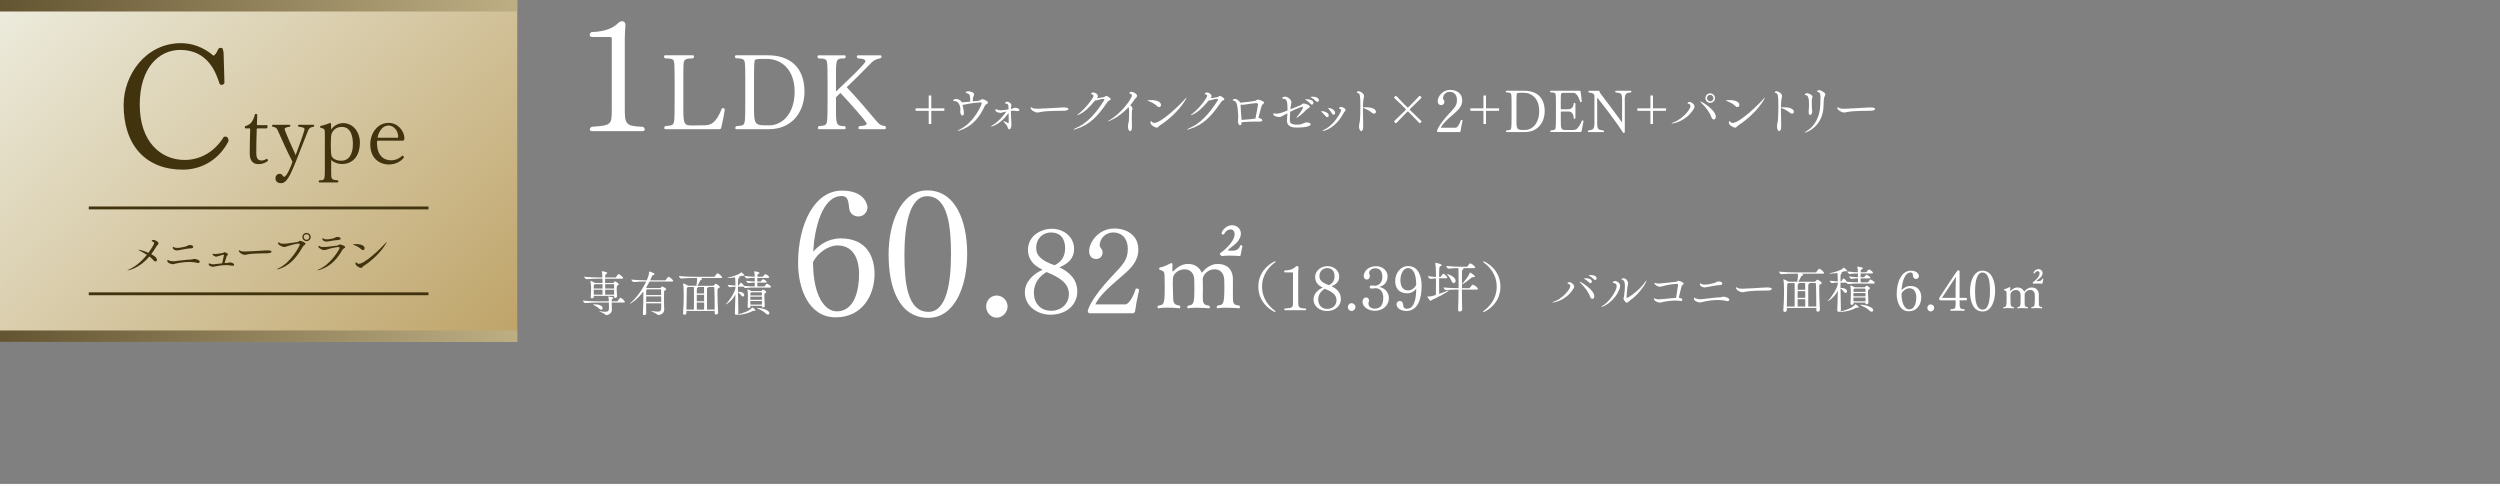 <?xml version="1.0" encoding="UTF-8"?>
<svg id="_レイヤー_2" data-name="レイヤー 2" xmlns="http://www.w3.org/2000/svg" xmlns:xlink="http://www.w3.org/1999/xlink" viewBox="0 0 870 169.1">
  <rect x="0" y="0" width="870" height="169.1" fill="#808080" stroke="none"/>
  <defs>
    <style>
      .cls-1 {
        fill: url(#_新規グラデーションスウォッチ_32);
      }

      .cls-2 {
        stroke: #fff;
        stroke-width: .7px;
      }

      .cls-2, .cls-3 {
        fill: none;
        stroke-miterlimit: 10;
      }

      .cls-4 {
        fill: #fff;
      }

      .cls-5 {
        fill: url(#_名称未設定グラデーション_2);
      }

      .cls-6 {
        fill: #42330f;
      }

      .cls-3 {
        stroke: #42330f;
      }

      .cls-7 {
        fill: url(#_名称未設定グラデーション_2-2);
      }
    </style>
    <linearGradient id="_新規グラデーションスウォッチ_32" data-name="新規グラデーションスウォッチ 32" x1="19.39" y1="-17.73" x2="159.82" y2="135.87" gradientUnits="userSpaceOnUse">
      <stop offset="0" stop-color="#edecde"/>
      <stop offset=".99" stop-color="#bfa469"/>
    </linearGradient>
    <linearGradient id="_名称未設定グラデーション_2" data-name="名称未設定グラデーション 2" x1="0" y1="117" x2="177.39" y2="117" gradientUnits="userSpaceOnUse">
      <stop offset="0" stop-color="#645532"/>
      <stop offset="1" stop-color="#bdad83"/>
    </linearGradient>
    <linearGradient id="_名称未設定グラデーション_2-2" data-name="名称未設定グラデーション 2" y1="2" y2="2" xlink:href="#_名称未設定グラデーション_2"/>
  </defs>
  <g id="_レイヤー_1-2" data-name="レイヤー 1">
    <line class="cls-2" y1="168.75" x2="870" y2="168.75"/>
    <g>
      <g>
        <path class="cls-4" d="M224.37,45.04c0,.32-.21.59-.75.59h-17.56c-.54,0-.81-.27-.81-.59,0-.27.21-.59.65-.92,6.79-.43,7-.75,7-5.82V13.58c0-.54-.16-.7-.48-.7h-6.46c-.49-.05-.75-.38-.75-.75s.27-.81.7-.97c5.5-.16,7.87-1.89,9.1-3.02.48-.48.86-.75,1.56-.75.75,0,1.08.65,1.08,1.35v.16c-.05.97-.22,2.32-.22,4.15v24.19c0,5.93.05,6.68,6.36,6.9.38.27.59.65.59.92Z"/>
        <path class="cls-4" d="M250.97,44.51c-.07.37-.33.44-.92.44h-18.42c-.33,0-.48-.19-.48-.41s.11-.48.37-.67c2.37-.18,2.77-.33,3.03-1.44.19-.85.22-3.7.22-7.29v-7.29c0-3.55-.04-5.51-.22-6.4-.15-.74-.63-1.15-3.14-1.15-.22-.18-.33-.41-.33-.63,0-.26.15-.44.44-.44h9.58c.3,0,.44.18.44.41s-.15.48-.37.67c-2.44,0-3,.37-3.22,1.41-.15.63-.15,3.81-.15,6.14v10.51c0,5.03.52,5.29,3.11,5.29h.3l4.18-.07c1.92-.07,3.81-.67,5.84-5.88.11-.04.22-.07.37-.07.33,0,.63.18.63.44-.37,2.48-.96,5.22-1.26,6.44Z"/>
        <path class="cls-4" d="M267.54,44.95h-11.21c-.33,0-.48-.19-.48-.41s.11-.44.37-.63c2.33-.19,2.66-.33,2.92-1.48.19-.85.22-3.74.22-7.36v-7.07c0-3.62-.04-5.62-.22-6.51-.15-.74-.63-1.22-3.07-1.22-.22-.15-.33-.37-.33-.59s.15-.44.44-.44h11.02c7.73,0,12.76,4.18,12.76,12.73,0,6.07-3.59,12.99-12.43,12.99ZM266.8,20.5h-1.55c-1.81,0-2.59.11-2.66.7-.15,1.07-.19,2.07-.19,5.22v11.91c0,4.62.48,5.29,3.88,5.29h1.41c4.62,0,8.84-4.14,8.84-11.73s-4.48-11.39-9.73-11.39Z"/>
        <path class="cls-4" d="M308.3,44.51c0,.26-.15.44-.44.44h-8.66c-.33,0-.48-.19-.48-.44,0-.22.11-.44.37-.63,2.15-.11,2.52-.44,2.52-.85,0-.74-7.55-9.06-9.17-10.69-.59.55-1.15,1.15-1.52,1.52v3.81c0,5.59.04,6.22,3.07,6.22.22.18.33.44.33.63,0,.26-.15.44-.44.44h-8.8c-.3,0-.48-.19-.48-.44,0-.22.11-.44.37-.63,2.26-.18,2.55-.37,2.81-1.48.19-.85.22-3.85.22-7.4v-7.07c0-3.55-.04-5.55-.22-6.44-.15-.74-.59-1.18-2.96-1.18-.22-.15-.33-.41-.33-.59,0-.26.15-.48.44-.48h8.95c.3,0,.44.18.44.44,0,.19-.11.44-.37.63-2.96,0-3.03.19-3.03,6.03v5.51c10.21-9.62,10.21-10.21,10.21-10.54,0-.48-.19-.85-2.63-1.04-.22-.15-.33-.41-.33-.59,0-.22.15-.44.44-.44h7.73c.3,0,.44.18.44.44,0,.19-.11.41-.33.59-1.55.22-2.48.78-3.4,1.74-1.18,1.22-5.92,6.03-8.4,8.32,3.22,3.37,8.36,9.36,9.99,11.36,1.22,1.52,1.96,2.07,3.37,2.15.22.22.3.44.3.67Z"/>
      </g>
      <g>
        <path class="cls-4" d="M324.08,38.57v4.58h-.89v-4.58h-4.57v-.87h4.57v-4.47h.89v4.47h4.55v.87h-4.55Z"/>
        <path class="cls-4" d="M337.6,34.06c-.02-1.13-.52-1.55-1.09-1.61-.3-.04-.46-.09-.46-.22,0,0,.13-.48.89-.48.04,0,2.05.18,2.05,1.09,0,.39-.35.85-.39,1.33-.02.41-.06.76-.07,1.11.94-.09,1.83-.19,2.11-.22.54-.07.7-.54,1.15-.54.55,0,2.01.61,2.01,1.16,0,.17-.13.35-.33.48-.31.2-.57.26-.81.79-1.96,4.29-4.66,7.17-8.69,8.45-.31.09-.5.13-.61.13-.06,0-.09,0-.09-.04,0-.06.2-.2.57-.37,5.34-2.53,7.8-8.83,7.8-9.15,0-.24-.2-.33-.44-.33-.92,0-4.29.42-5.51.76-.22.06-.39.09-.55.09-.07,0-.13-.02-.2-.02l.06.33c.04.18.17.67.22.91.11.57.22,1.17.22,1.61,0,.07,0,.89-.54.89-.48,0-.74-.78-.74-1.44,0-.33.07-.46.07-.85,0-.5-.39-2.74-2.01-2.74h-.17c-.2,0-.37-.06-.37-.17,0-.04.2-.57,1.04-.57.2,0,1.57.18,1.98,1.16h.17c.46,0,1.94-.15,2.75-.24v-1.31Z"/>
        <path class="cls-4" d="M350.96,42.87s.06-.04.06-.07c.02-.33.02-.67.02-1,0-.81-.04-1.65-.06-2.48-2.68,3.9-5.9,4.75-5.99,4.75-.07,0-.09-.02-.09-.06,0-.09.15-.24.46-.42,1.9-1.11,3.62-2.96,4.86-4.8-.31.06-.63.13-.92.2-.57.15-.79.3-1.18.3-.02,0-1.72-.15-1.72-.98,0-.07.02-.33.17-.33.09,0,.22.07.35.13.46.2.89.28,1.35.28.41,0,.67-.04,2.7-.33,0-.22-.02-.46-.02-.68,0-.91-.2-1.31-.81-1.33-.17,0-.39,0-.39-.13,0-.15.22-.54.68-.54s1.53.52,1.53,1.22c0,.24-.11.52-.13.87-.02.13-.02.28-.02.44.11-.02.2-.04.29-.06.55-.09.57-.35,1.15-.35.54,0,1.53.31,1.53.74,0,.22-.29.43-.67.43-.07,0-.13,0-.2-.02-.44-.09-.89-.13-1.35-.13-.24,0-.5.02-.76.04,0,.11,0,1.92.15,4.29.02.2.04.37.04.55,0,.11-.09,1.61-.78,1.61-.28,0-.46-.29-.54-.67-.09-.52-.7-1.22-1.31-1.87-.15-.17-.2-.26-.2-.31,0-.04.02-.04.07-.04.13,0,1.44.61,1.7.76h.02Z"/>
        <path class="cls-4" d="M370.44,38.53c-1.53.06-6.15-.02-8.37.46-.41.09-.72.17-1.05.17-.94,0-2.37-.92-2.37-1.63,0-.15.04-.2.13-.2.11,0,.31.13.52.26.37.22,1.2.26,1.77.26.3,0,5.95-.26,8.37-.44.18-.02.41-.02.65-.02.43,0,1.72.02,1.72.54,0,.33-.7.59-1.37.61Z"/>
        <path class="cls-4" d="M375.3,39.97c-.2.09-.35.13-.43.13-.04,0-.05,0-.05-.02,0-.06.09-.17.33-.33,2.7-1.98,5.4-5.8,5.4-6.38,0-.28-.24-.46-.61-.55-.17-.04-.24-.11-.24-.2,0-.2.43-.46.74-.46.63,0,1.63.59,1.63,1.28,0,.26-.13.5-.31.74.59-.07,1.72-.26,2.29-.35.24-.04.33-.15.54-.28.17-.11.28-.17.39-.17.39,0,1.55.76,1.55,1.15,0,.18-.17.33-.5.44-.39.13-.65.54-1,1.05-3.03,4.45-5.95,7.52-10.74,8.94-.28.09-.48.13-.59.13-.07,0-.11-.02-.11-.06,0-.06.2-.2.57-.35,4.1-1.68,7.15-5.16,10-9.65.07-.13.17-.28.17-.39,0-.13-.09-.22-.42-.22-.54,0-1.46.24-2.07.44-.19.06-.33.09-.46.09-.07,0-.17-.02-.24-.04-2.11,2.5-3.73,4.14-5.82,5.04Z"/>
        <path class="cls-4" d="M385.52,42.26s-.04-.02-.04-.02c0-.06.18-.2.44-.33,4.05-2.18,7.98-7.52,7.98-8.69,0-.31-.18-.52-.67-.65-.18-.06-.24-.13-.24-.2,0-.19.39-.43.7-.43.78,0,2.03.79,2.03,1.42,0,.44-.59.78-.92,1.29-.42.67-.94,1.35-1.51,2.03.46.2.81.68.81,1.09,0,.09-.02.18-.06.28-.13.26-.17,1.64-.17,2.99,0,1.27.04,2.49.04,2.75.02.39.04,1.85-.63,1.85-.37,0-.76-.63-.76-1.65,0-.26.04-.55.09-.87.11-.61.2-.5.24-1.16.07-1.2.07-2.44.07-3.47,0-.41-.04-.91-.18-1.2-3.4,3.68-6.88,4.95-7.24,4.95Z"/>
        <path class="cls-4" d="M402.67,36.92c-.96-.91-1.94-1.35-3.11-1.79-.17-.06-.24-.11-.24-.15,0-.06.5-.15,1.24-.15,2.46,0,3.47.85,3.47,1.65,0,.2-.07.78-.67.78-.2,0-.44-.09-.7-.33ZM412.93,33.95c0,.37-2.85,5.54-9.26,9.67-.5.31-.59.81-1.11.81-.55,0-2.2-.85-2.2-1.74,0-.06.04-.57.2-.57.07,0,.15.09.28.24.22.26.52.41.91.41,2.27,0,8.74-6.1,10.79-8.48.22-.26.33-.35.37-.35l.02.02Z"/>
        <path class="cls-4" d="M414.85,39.97c-.2.09-.35.13-.43.13-.04,0-.05,0-.05-.02,0-.06.09-.17.33-.33,2.7-1.98,5.4-5.8,5.4-6.38,0-.28-.24-.46-.61-.55-.17-.04-.24-.11-.24-.2,0-.2.43-.46.74-.46.63,0,1.63.59,1.63,1.28,0,.26-.13.5-.31.74.59-.07,1.72-.26,2.29-.35.24-.04.33-.15.54-.28.17-.11.28-.17.39-.17.39,0,1.55.76,1.55,1.15,0,.18-.17.33-.5.44-.39.13-.65.54-1,1.05-3.03,4.45-5.95,7.52-10.74,8.94-.28.09-.48.13-.59.13-.07,0-.11-.02-.11-.06,0-.06.2-.2.57-.35,4.1-1.68,7.15-5.16,10-9.65.07-.13.17-.28.17-.39,0-.13-.09-.22-.42-.22-.54,0-1.46.24-2.07.44-.19.06-.33.09-.46.09-.07,0-.17-.02-.24-.04-2.11,2.5-3.73,4.14-5.82,5.04Z"/>
        <path class="cls-4" d="M438.07,41.06c.61.05,1.24.5,1.24.81,0,.24-.31.46-1.2.46h-.15c-.28,0-.61-.02-1-.02-1.35,0-3.25.06-4.86.22v.07c-.04.72-.28,1-.54,1-.43,0-.76-.65-.76-1.4,0-.54.11-1.09.11-1.63v-.17c-.18-3.88-.59-5.17-1.46-5.32-.37-.07-.48-.17-.48-.26,0-.2.52-.42.89-.42.48,0,1.48.7,1.74,1.35,1.24-.07,4.93-.59,5.16-.65.48-.09.55-.44.96-.44.44,0,2.16.55,2.16,1.05,0,.17-.13.37-.5.65-.35.26-.59,1.2-1.46,4.69h.15ZM431.73,36.48v.13c0,.81.22,3.77.26,4.12.04.37.07.7.09,1,3.29-.22,4.1-.35,4.82-.48.35-1.53.89-4.84.89-4.88,0-.28-.17-.48-.65-.48-.76,0-3.75.48-4.18.54-.13.02-.31.04-.52.04-.22,0-.48-.02-.72-.07v.09Z"/>
        <path class="cls-4" d="M446.7,40.14c-.7.41-1.07.59-1.55.59-.54,0-2.07-.31-2.07-1.07,0-.17.11-.22.26-.22.11,0,.24.04.37.07.11.04.28.06.48.06.98,0,2.35-.5,3.86-1.13v-.78c0-2.25-.31-3.2-1.18-3.25-.5-.02-.68-.15-.68-.28s.39-.5,1-.5c.76,0,2.2.85,2.2,1.96,0,.48-.18,1.04-.26,1.68-.02.24-.06.48-.07.74,1.16-.48,2.33-.94,3.21-1.26.91-.31.83-.74,1.4-.74s2.16.57,2.16,1.09c0,.39-.79.67-1.15,1.04-1.29,1.37-3.12,2.85-3.47,2.85-.04,0-.06-.02-.06-.06,0-.06.06-.15.17-.26.68-.76,2.12-2.75,2.12-3.27,0-.17-.11-.22-.28-.22-.28,0-1.79.52-4.18,1.74-.07,1.09-.13,2.14-.13,2.75,0,.79.11,1.72,2.46,1.72.37,0,.72-.04,1.09-.07.87-.09,1.31-.61,2.05-.7.09-.02.18-.02.28-.02.07,0,1.35,0,1.35.65,0,1.15-4.49,1.15-4.73,1.15-1.24,0-3.49-.11-3.49-2.42,0-.11,0-.22.02-.33.07-.89.13-1.59.15-2.22l-1.33.72ZM456.03,36.11c-.48-.57-1.09-1.02-1.59-1.29-.15-.07-.28-.13-.28-.18,0-.02.26-.11.72-.11,1,0,2.18.42,2.18,1.26,0,.35-.24.61-.54.61-.15,0-.33-.09-.5-.28ZM457.97,35.22c-.52-.55-1.13-1-1.63-1.26-.15-.07-.29-.13-.29-.17,0-.15.78-.15.81-.15,1.02,0,2.12.42,2.12,1.22,0,.33-.24.59-.54.59-.15,0-.31-.07-.48-.24Z"/>
        <path class="cls-4" d="M461.28,40.38c-.35-.44-.94-1.05-1.35-1.39-.09-.07-.15-.15-.15-.2,0-.07.09-.13.26-.13.81.02,2.35.54,2.35,1.51,0,.35-.2.61-.48.61-.18,0-.41-.13-.63-.41ZM460.37,45.55c-.09,0-.13-.02-.13-.06,0-.07.15-.18.44-.31,3.71-1.63,6.06-6.3,6.06-6.89,0-.22-.15-.31-.44-.39-.22-.04-.3-.13-.3-.22,0-.13.2-.46.68-.46.63,0,1.57.57,1.57,1.02,0,.37-.44.67-.61,1-2.99,5.62-6.95,6.32-7.28,6.32ZM463.49,39.42c-.28-.5-.78-1.18-1.15-1.57-.07-.09-.11-.17-.11-.2,0-.07.06-.11.17-.11.67,0,2.22.76,2.22,1.74,0,.37-.22.63-.5.63-.2,0-.43-.13-.63-.48Z"/>
        <path class="cls-4" d="M474.32,38.9c0,2.29.05,4.62.07,4.9.04,1.22-.28,1.83-.65,1.83-.39,0-.81-.63-.81-1.65,0-.26.04-.55.09-.85.11-.59.15-.5.22-1.15.11-.89.17-3.2.17-5.16,0-3.7-.22-4.4-.87-4.44-.26-.02-.37-.09-.37-.22,0-.07.15-.42.57-.42.59,0,1.96.76,1.96,1.66,0,.39-.18.81-.26,1.52-.07.59-.11,1.48-.13,2.46.07,0,.17-.02.26-.02.28,0,.57-.02.87-.02,2.74,0,3.38.98,3.38,1.55,0,.37-.26.67-.65.67-.2,0-.46-.09-.72-.3-.96-.78-2.11-1.44-3.14-1.7v1.33Z"/>
        <path class="cls-4" d="M494.1,42.89c-.09,0-.17-.06-.18-.07-3.77-4.03-3.92-4.03-3.99-4.03-.06,0-.13.04-.2.11-1.39,1.39-2.74,2.77-3.81,3.92-.02.02-.09.07-.17.07-.2,0-.61-.55-.61-.61,0-.07.05-.15.07-.17,3.99-3.75,4.03-3.9,4.03-4.01,0-.07-.02-.13-.09-.2-1.39-1.39-2.77-2.72-3.96-3.81-.02-.02-.04-.07-.04-.13,0-.17.5-.63.59-.63.07,0,.13.04.15.05.67.7,3.84,4.07,4.03,4.07.2,0,3.84-3.88,4.01-4.07.02-.02.07-.05.15-.05.17,0,.59.46.59.63,0,.06-.02.11-.04.13-1.16,1.09-2.55,2.44-3.95,3.84-.06.05-.09.13-.09.18,0,.11.06.2,4.03,3.99.02.02.09.11.09.18,0,.09-.48.59-.61.59Z"/>
        <path class="cls-4" d="M508.28,45.69c-.02.06-.21.25-.27.27h-7.5c-.21,0-.42-.1-.42-.39,0-.04.02-.08.02-.12.44-1.45,2.12-3.71,4.03-5.75,2.16-2.28,2.88-3.04,2.88-4.92,0-1.59-.86-2.83-2.53-2.83h-.04c-1.15,0-2.29.93-2.29,2.28,0,.08.04.23.12.33.17.23.37.46.37.83,0,.66-.41,1.18-1.14,1.18-.91,0-1.2-.81-1.2-1.34,0-1.59,1.66-3.95,4.36-3.95,2.08,0,4.18,1.1,4.18,3.66,0,1.99-1.27,3.23-2.63,4.41-2.8,2.42-4.12,3.66-4.83,5.11h5.22c.33,0,1.14-.66,1.8-2.75h.12c.23,0,.44.08.44.27v.02c-.33,1.41-.56,2.65-.71,3.73Z"/>
        <path class="cls-4" d="M517.13,38.57v4.58h-.89v-4.58h-4.57v-.87h4.57v-4.47h.89v4.47h4.55v.87h-4.55Z"/>
        <path class="cls-4" d="M537.56,38.7c0,3.4-2,7.26-6.95,7.26h-6.28c-.19,0-.27-.1-.27-.22s.06-.25.21-.35c1.3-.1,1.49-.19,1.64-.83.1-.48.12-2.09.12-4.12v-3.96c0-2.03-.02-3.15-.12-3.64-.08-.41-.35-.68-1.72-.68-.12-.08-.19-.2-.19-.33s.08-.25.25-.25h6.17c4.33,0,7.14,2.34,7.14,7.12h0ZM535.64,38.66c0-4.35-2.51-6.38-5.45-6.38h-.87c-1.01,0-1.45.06-1.49.39-.08.6-.1,1.16-.1,2.92v6.67c0,2.59.27,2.96,2.17,2.96h.79c2.59,0,4.95-2.32,4.95-6.56h0Z"/>
        <path class="cls-4" d="M551.07,42.14c-.23,1.3-.54,2.9-.7,3.58-.04.16-.19.22-.52.22h-10.12c-.19,0-.27-.1-.27-.22,0-.1.06-.25.21-.35,1.32-.1,1.53-.21,1.68-.83.1-.48.12-2.11.12-4.14v-3.9c0-2.03-.02-3.19-.12-3.68-.08-.41-.35-.66-1.76-.66-.12-.1-.19-.22-.19-.34s.08-.25.25-.25h9.91c.27,0,.43.04.48.25.1.6.35,2.21.41,3.51-.04.14-.17.23-.29.23-.08,0-.17-.02-.23-.08-.89-2.77-1.82-3.17-2.33-3.17h-3.48c-.37,0-.83.1-.87.41-.08.56-.1,1.16-.1,2.61v2.46c0,.17.06.23.25.23h2.26c.89,0,1.84-.33,1.99-2.07.08-.1.18-.15.27-.15.14,0,.24.08.33.25v5.1c-.1.14-.22.21-.35.21s-.22-.08-.25-.25c-.1-1.78-.91-2.29-1.8-2.29h-2.44c-.21,0-.25.06-.25.27v3.1c0,2.73.1,3.06,1.92,3.06h2.25c.68,0,1.17-.17,1.52-.52.56-.56,1.2-1.55,1.68-2.79.06-.02.12-.04.19-.04.19,0,.35.1.35.25h0Z"/>
        <path class="cls-4" d="M565.43,34.87v10.66c0,.58-.06.75-.33.75s-.35-.17-.59-.58c-1.65-2.77-8.56-11.71-8.67-11.71-.02,0-.02.02-.02.06v8.42c0,2.63.29,2.71,2.19,2.92.12.1.19.25.19.35,0,.12-.08.23-.25.23h-5.14c-.17,0-.25-.1-.25-.23,0-.1.06-.25.19-.35,1.72-.19,2.11-.46,2.11-2.71v-9.31c0-.52-.27-.99-1.93-1.2-.1-.06-.19-.21-.19-.33s.08-.25.33-.25l3.32.02c.27,0,.27.21.35.62,2.25,2.96,5.58,7.39,7.59,10.18.04.06.08.1.1.1.04,0,.06-.08.06-.21v-7.22c0-2.61-.19-2.67-2.21-2.92-.12-.08-.19-.21-.19-.33s.1-.25.27-.25h5.1c.17,0,.27.1.27.25,0,.1-.06.23-.19.33-1.63.19-2.13.29-2.13,2.71Z"/>
        <path class="cls-4" d="M575.24,38.57v4.58h-.89v-4.58h-4.57v-.87h4.57v-4.47h.89v4.47h4.55v.87h-4.55Z"/>
        <path class="cls-4" d="M581.86,42.95c-.11,0-.17-.02-.17-.04,0-.06.13-.13.37-.2,3.1-.98,6.21-4.47,6.21-5.78,0-.67-.43-.78-.79-.83-.15-.02-.2-.09-.2-.18,0-.24.35-.44.7-.44.72,0,1.72.87,1.72,1.59,0,.52-.37.96-.55,1.24-2.53,3.88-6.71,4.66-7.28,4.66ZM595.53,40.69c-.55-1.64-2.11-3.6-3.44-4.86-.28-.26-.41-.42-.41-.5,0-.02,0-.04.04-.04.54,0,5.38,3.01,5.38,5.32,0,.61-.33.98-.7.98-.31,0-.65-.26-.87-.91ZM595.14,35.79c-.92,0-1.66-.72-1.66-1.64s.74-1.66,1.66-1.66,1.68.74,1.68,1.66-.76,1.64-1.68,1.64ZM596.27,34.13c0-.63-.48-1.11-1.11-1.11s-1.13.48-1.13,1.11.5,1.13,1.13,1.13,1.11-.5,1.11-1.13Z"/>
        <path class="cls-4" d="M603.94,36.92c-.96-.91-1.94-1.35-3.11-1.79-.17-.06-.24-.11-.24-.15,0-.06.5-.15,1.24-.15,2.46,0,3.47.85,3.47,1.65,0,.2-.07.78-.67.78-.2,0-.44-.09-.7-.33ZM614.2,33.95c0,.37-2.85,5.54-9.26,9.67-.5.31-.59.81-1.11.81-.55,0-2.2-.85-2.2-1.74,0-.06.04-.57.2-.57.07,0,.15.09.28.24.22.26.52.41.91.41,2.27,0,8.74-6.1,10.79-8.48.22-.26.33-.35.37-.35l.02.02Z"/>
        <path class="cls-4" d="M619.78,38.9c0,2.29.05,4.62.07,4.9.04,1.22-.28,1.83-.65,1.83-.39,0-.81-.63-.81-1.65,0-.26.04-.55.09-.85.11-.59.15-.5.22-1.15.11-.89.17-3.2.17-5.16,0-3.7-.22-4.4-.87-4.44-.26-.02-.37-.09-.37-.22,0-.07.15-.42.57-.42.59,0,1.96.76,1.96,1.66,0,.39-.18.81-.26,1.52-.07.59-.11,1.48-.13,2.46.07,0,.17-.02.26-.02.28,0,.57-.02.87-.02,2.74,0,3.38.98,3.38,1.55,0,.37-.26.67-.65.67-.2,0-.46-.09-.72-.3-.96-.78-2.11-1.44-3.14-1.7v1.33Z"/>
        <path class="cls-4" d="M628.1,46.14s-.05,0-.05-.02c0-.06.2-.22.74-.55,2.7-1.64,4.51-4.9,4.66-8.94.04-.79.02-1.37.07-2.25.02-.22.02-.42.02-.61,0-1.26-.37-1.66-.85-1.72-.11-.02-.33-.11-.33-.26,0-.09.2-.42.67-.42.57,0,2.2.83,2.2,1.44,0,.18-.09.35-.18.54-.33.7-.41,1.31-.46,3.47-.13,7.24-5.99,9.33-6.47,9.33ZM629.41,38.97c0-.09,0-.2.02-.31.07-.81.11-1.37.11-1.96,0-2.16-.17-3.53-1.13-3.59-.13-.02-.35-.09-.35-.24,0-.2.41-.44.83-.44.35,0,1.87.55,1.87,1.26,0,.13-.05.24-.11.37-.13.28-.15.74-.15.98,0,2.11.04,2.55.11,3.25.02.18.04.31.04.42,0,.39-.2,1.31-.7,1.31-.28,0-.54-.33-.54-1.05Z"/>
        <path class="cls-4" d="M651.18,38.53c-1.53.06-6.15-.02-8.37.46-.41.09-.72.17-1.05.17-.94,0-2.37-.92-2.37-1.63,0-.15.04-.2.13-.2.11,0,.31.13.52.26.37.22,1.2.26,1.77.26.3,0,5.95-.26,8.37-.44.18-.02.41-.02.65-.02.43,0,1.72.02,1.72.54,0,.33-.7.59-1.37.61Z"/>
      </g>
      <g>
        <path class="cls-4" d="M540.37,105.28c-.1,0-.16-.02-.16-.04,0-.05.12-.12.35-.19,2.94-.93,5.88-4.24,5.88-5.48,0-.63-.4-.74-.75-.79-.14-.02-.19-.09-.19-.17,0-.23.33-.42.67-.42.68,0,1.63.82,1.63,1.5,0,.49-.35.91-.52,1.17-2.4,3.67-6.35,4.41-6.9,4.41ZM553.32,103.15c-.53-1.56-2-3.41-3.25-4.6-.26-.24-.38-.4-.38-.47,0-.02,0-.04.03-.04.51,0,5.09,2.85,5.09,5.04,0,.58-.31.93-.67.93-.3,0-.61-.25-.82-.86ZM553.01,98.32c-.49-.53-1.08-.95-1.56-1.19-.14-.07-.26-.11-.26-.16s.33-.14.77-.14c.98,0,2,.39,2,1.16,0,.32-.21.56-.49.56-.14,0-.3-.07-.46-.23ZM554.67,97.2c-.49-.53-1.07-.95-1.54-1.19-.14-.07-.28-.12-.28-.16,0-.14.74-.14.77-.14.96,0,2.01.4,2.01,1.16,0,.32-.23.56-.51.56-.14,0-.3-.07-.46-.23Z"/>
        <path class="cls-4" d="M557.26,106.74c0-.05.11-.16.32-.26,2.28-1.21,5.02-5.2,5.02-6.91,0-.96-.79-1.03-1.07-1.07-.17-.02-.26-.09-.26-.19,0-.09.17-.51.74-.51.72,0,1.82.74,1.82,1.68,0,.32-.09.6-.16.82-1.45,4.31-5.53,6.48-6.33,6.48-.05,0-.07-.02-.07-.04ZM566.15,105.32c-.56,0-1.19-1.14-1.19-1.38,0-.19.14-.4.21-.89.21-1.47.3-2.59.3-3.43,0-1.42-.28-2.03-.79-2.19-.32-.11-.42-.21-.42-.3,0-.12.37-.3.77-.3.79,0,1.56,1.02,1.56,1.73,0,.14-.02.3-.07.46-.25.77-.47,4.06-.47,4.41,0,.23.16.23.16.23.3,0,3.99-2.21,6.35-5.58.21-.3.33-.44.38-.44.04,0,.04.02.04.05,0,.49-2.26,4.5-5.83,6.93-.25.16-.61.7-1,.7Z"/>
        <path class="cls-4" d="M585.47,104.37c0,.21-.19.37-.51.37-.07,0-.14,0-.23-.02-.42-.09-1-.12-1.68-.12-1.35,0-3.04.17-4.41.51-.42.11-.75.19-1.08.19-.7,0-2.01-.65-2.01-1.31,0-.14.04-.19.11-.19.12,0,.3.11.49.21.25.12.72.16,1.15.16.4,0,.49,0,5.99-.53.42-2.59.67-4.23.67-4.41,0-.33-.14-.44-.35-.44-1.07,0-3.33.32-5.09.82-.4.1-.72.17-.98.17-.58,0-1.8-.63-1.8-1.28,0-.07.04-.09.09-.09.09,0,.23.05.4.14.18.07.54.11.91.11.4,0,.82-.04,1.03-.05,1.8-.16,3.18-.37,4.93-.52.58-.05.65-.37,1.01-.37.46,0,1.79.58,1.79,1,0,.19-.17.37-.44.51-.16.09-.25.28-.3.47-.28,1.1-.7,2.83-.96,3.9,1.05.11,1.28.61,1.28.77Z"/>
        <path class="cls-4" d="M601.19,104.81c-.07,0-.16-.02-.24-.04-1.02-.26-2.08-.37-3.15-.37-1.91,0-3.78.33-5.14.63-.54.12-.77.23-1.07.23-.21,0-2.1-.28-2.1-1.33,0-.23.07-.3.17-.3s.25.07.4.16c.51.26,1.23.35,1.66.35h.17c1.58-.12,4.5-.58,6.67-.68.65-.04.82-.23,1.24-.23.38,0,2.01.38,2.01,1.07,0,.28-.26.51-.63.51ZM598.61,99.21c-1.29.02-3.46.51-4.87.75-.17.04-.35.05-.52.05-.98,0-1.66-.53-1.66-1.08,0-.28.14-.32.16-.32.07,0,.17.05.26.12.3.23.77.31,1.29.31,1.07,0,2.38-.33,3.2-.52.67-.16.89-.58,1.59-.58.86,0,1.29.35,1.29.72,0,.28-.26.53-.75.54Z"/>
        <path class="cls-4" d="M615.29,101.1c-1.45.05-5.83-.02-7.93.44-.38.09-.68.16-1,.16-.89,0-2.24-.88-2.24-1.54,0-.14.04-.19.12-.19.1,0,.3.12.49.25.35.21,1.14.25,1.68.25.28,0,5.63-.25,7.93-.42.17-.02.38-.02.61-.02.4,0,1.63.02,1.63.51,0,.32-.67.56-1.29.58Z"/>
        <path class="cls-4" d="M632.06,107.16h-10.24v.72c0,.4-.4.67-.73.67-.26,0-.49-.16-.49-.53v-.07c.17-2.19.25-4.62.25-6.47,0-2.62-.12-3.66-.23-4.13-.02-.05-.02-.09-.02-.12s.02-.05.04-.05c.14,0,1.4.56,1.75.81.02.02.05.04.07.05h2.98c.1-.6.25-1.61.25-1.96,0-.3-.02-.59-.04-.84h-.59c-.98,0-3.59.03-5.15.19h-.02c-.31,0-.8-.68-.8-.91,1.8.21,5.02.28,6.04.28h6.67c.12,0,.25-.07.3-.16.16-.25.74-1.12,1.02-1.12.04,0,.07,0,.1.02.53.19,1.58,1.15,1.58,1.49,0,.1-.09.21-.38.21h-7.51c.32.09.65.25.65.38,0,.11-.12.21-.44.3-.21.05-.26.19-.33.33-.26.54-.67,1.33-.98,1.79h5.74c.09,0,.19-.07.26-.16.09-.11.46-.56.65-.56.26,0,1.49.8,1.49,1.15,0,.19-.23.33-.54.49-.32.16-.32.17-.32,1.54,0,1.77.12,4.85.23,7.23v.04c0,.44-.37.7-.72.7-.26,0-.51-.17-.51-.54v-.75ZM624.53,106.69c.02-.86.02-2.64.02-4.06v-1.5c0-1.79,0-2.22-.05-2.63h-2.12s-.09.07-.14.1c-.3.19-.3.28-.3.75-.02,1.35-.11,4.5-.12,7.33h2.71ZM625.58,101.31c0,.74-.02,1.54-.02,2.33h2.68c0-.88-.02-1.73-.02-2.33h-2.64ZM625.56,104.11c0,1,.02,1.91.02,2.57h2.64c0-.58.02-1.56.02-2.57h-2.68ZM626,98.49s.05.05.05.09c0,.07-.07.14-.19.19-.26.12-.26.14-.26.42-.02.42-.02,1-.02,1.65h2.64c0-1.91-.05-2.28-.05-2.35h-2.17ZM632.06,106.69c0-2.73-.02-6.05-.12-7.95,0-.12-.1-.25-.23-.25h-2.03s.05.05.05.09c0,.07-.07.14-.19.19-.26.12-.26.14-.26.42-.02.68-.02,1.79-.02,2.99,0,1.63,0,3.43.02,4.5h2.78Z"/>
        <path class="cls-4" d="M646.46,98.69c-.89,0-1.86.02-3.31.17h-.02c-.19,0-.44-.25-.63-.49h-2v1.82h.12c1.38,0,2.15.58,2.15,1.17,0,.31-.23.58-.51.58-.17,0-.38-.12-.58-.38-.31-.44-.73-.91-1.19-1.19.02,2.42.07,5.23.14,7.51,0,.23-.1.4-.26.52.05-.03.12-.07.26-.09.98-.14,3.94-1,4.95-2.34.05-.07.07-.11.12-.11.12,0,1.17.82,1.17,1.08,0,.12-.16.14-.32.14h-.12c-.12-.02-.19-.03-.25-.03-.07,0-.14.02-.3.1-2.62,1.38-5.2,1.38-5.3,1.38-.17,0-.28-.04-.28-.09t.02-.04c-.12.09-.28.12-.44.12-.26,0-.51-.16-.51-.54v-.05c.09-1.93.16-4.5.19-6.79-1.28,2.52-3.33,3.64-3.52,3.64-.02,0-.04-.02-.04-.04,0-.04.07-.12.25-.28,1.02-.89,3.15-4.13,3.31-5.71v-.4c-.59,0-1.16.04-2.12.16h-.02c-.21,0-.7-.65-.7-.84,1.16.18,2.13.23,2.83.25,0-.3-.02-.58-.02-.82-.02-.38,0-1.35-.1-2.13-.86.14-1.77.23-2.42.23-.25,0-.39-.04-.39-.07s.12-.09.35-.12c1.49-.25,3.97-1.03,4.55-1.79.04-.05.04-.11.09-.11.16,0,1.21.96,1.21,1.12,0,.09-.1.17-.28.17-.05,0-.12-.02-.21-.03-.05-.02-.12-.02-.17-.02-.09,0-.17.02-.26.05-.28.11-.73.23-1.24.33l.16.05c.14.05.23.12.23.21,0,.07-.07.14-.23.23-.28.16-.26.16-.3.72-.02.47-.05,1.16-.05,1.98h.16c.05,0,.16-.05.21-.14.47-.79.58-.86.68-.86.28,0,.88.61,1.16,1.1,1.52.17,2.97.21,3.83.21h.04c.02-.38.04-.88.04-1.37-.75,0-1.01.02-2.31.16h-.02c-.3,0-.81-.61-.81-.82,1.45.19,2.31.25,3.13.25,0-.61-.02-1.1-.02-1.17v-.12h-.16c-.88,0-1.33.04-2.73.19h-.02c-.3,0-.79-.68-.79-.89,1.61.21,2.71.28,3.6.28h.09c0-.61-.04-1.21-.19-1.84-.02-.05-.02-.09-.02-.1s0-.04.02-.04c0,0,1.92.19,1.92.61,0,.09-.1.19-.28.28-.38.21-.45.07-.47.88v.21h1.8c.11,0,.21-.07.26-.16.26-.4.68-.81.8-.81.25,0,1.4.7,1.4,1.16,0,.12-.09.23-.35.23h-3.94c0,.38-.02.86-.02,1.29h1.14c.1,0,.19-.09.24-.16.33-.42.53-.68.68-.68.04,0,.07.02.12.04.44.19,1.22.7,1.22,1.03,0,.1-.09.19-.33.19h-3.08c0,.56.02,1.05.04,1.37h2.36c.1,0,.23-.05.28-.14.54-.8.7-.84.77-.84.19,0,1.49.7,1.49,1.19,0,.1-.09.23-.35.23h-5.67ZM649.17,105.3h-4.15v.28c0,.32-.31.51-.59.51-.23,0-.44-.14-.44-.42v-.05c.07-1,.11-3.46.11-4.27,0-.21-.05-1.33-.19-1.91-.02-.05-.02-.07-.02-.1t.02-.02c.14,0,1.12.37,1.49.63l.03.02h3.38c.09,0,.17,0,.23-.09.09-.12.23-.33.33-.4.05-.02.09-.05.16-.05.16,0,1.22.51,1.22.89,0,.18-.19.3-.35.39-.3.17-.33.23-.33.7v.21c0,1.05.11,3.01.14,3.71v.03c0,.33-.33.54-.63.54-.21,0-.4-.12-.4-.4v-.19ZM645.34,100.42l-.07.05c-.19.12-.25.09-.26.63,0,.16-.02.3-.02.46h4.2c0-.4,0-.74-.02-.98,0-.05-.07-.16-.17-.16h-3.66ZM644.99,101.99v1.14h4.2c0-.39.02-.77.02-1.14h-4.22ZM644.99,103.55c0,.44.02.88.02,1.31h4.17c0-.39.02-.84.02-1.31h-4.2ZM650.48,108.01c-.86-.86-1.94-1.31-2.96-1.79-.11-.03-.14-.09-.14-.12s.05-.07.14-.07c.82,0,4.34.6,4.34,1.92,0,.3-.19.53-.51.53-.25,0-.54-.14-.88-.47Z"/>
        <path class="cls-4" d="M664.25,108.33c-3.1,0-4.2-3.37-4.2-6.04,0-4.33,1.8-8.09,4.9-8.09,2.65,0,2.85,1.73,2.85,1.86,0,.49-.39,1.02-1,1.02-.53,0-1-.29-1.06-1-.08-.92-.24-1.27-.82-1.27-2.2,0-3.04,3.65-3.18,6.2.63-.73,1.67-1.49,3.06-1.49,3.11,0,3.79,2.3,3.79,3.98,0,2.29-1.32,4.82-4.34,4.82ZM664.43,100.31c-1,0-2.26.88-2.71,1.88.02,3.76,1.32,5.47,2.65,5.47,1.98,0,2.49-2.35,2.49-4.16,0-1.27-.39-3.2-2.43-3.2Z"/>
        <path class="cls-4" d="M671.89,108.38c-.65,0-1.18-.57-1.18-1.25s.53-1.21,1.18-1.21,1.22.55,1.22,1.21-.57,1.25-1.22,1.25Z"/>
        <path class="cls-4" d="M683.93,104.51h-1.98v.51c0,2.14,0,2.57,1.61,2.57.12.1.18.23.18.33,0,.12-.06.21-.24.21h-4.54c-.18,0-.25-.1-.25-.21s.06-.23.18-.33c1.45-.08,1.67-.1,1.67-1.92v-1.16h-5.12c-.57,0-.61-.39-.61-.49,0-.37.12-.47.31-.78,1.31-2.08,4.31-6.59,5.74-8.67.32-.45.45-.51.67-.51.38,0,.39.24.39.53v9.06h1.98c.47,0,.59.02.59.41,0,.43-.14.45-.59.45ZM675.79,103.66h4.76v-3.2c0-1,.08-3.79.1-4.14-1.24,1.86-3.33,4.98-4.86,7.33Z"/>
        <path class="cls-4" d="M689.99,108.4c-3.31,0-4.43-3.45-4.43-7.05s1.41-7.16,4.31-7.16c3.19,0,4.44,3.49,4.44,7.06s-1.35,7.15-4.32,7.15ZM689.85,94.84c-1.97,0-2.52,3.35-2.52,6.49s.31,6.41,2.68,6.41c2.05,0,2.5-3.39,2.5-6.43s-.31-6.47-2.66-6.47Z"/>
        <path class="cls-4" d="M709.52,104.53c0,.47,0,1.33.02,1.52.05.47.21.77,1.03.8.09.09.12.19.12.28s-.05.17-.14.17c0,0-1.08-.09-2.13-.09-.53,0-1.03.02-1.4.09h-.03c-.07,0-.12-.07-.12-.17,0-.09.04-.19.12-.26.98-.12,1.14-.16,1.14-3.17,0-.37,0-.75-.02-1.05-.03-1.07-.63-1.75-1.56-1.75-1.19,0-1.87.89-1.98,1.49.02.54.02,1.08.02,1.59v.61c0,.16-.02.47-.02.75,0,1,.05,1.45,1.05,1.52.09.07.12.18.12.25,0,.11-.05.19-.16.19,0,0-1.03-.09-2.03-.09-.51,0-1,.02-1.36.09h-.04c-.09,0-.14-.07-.14-.17,0-.09.04-.19.14-.26.88-.12,1.03-.23,1.03-2.78,0-.52,0-1.17-.02-1.52-.05-1.22-.84-1.66-1.58-1.66-1.21,0-1.87.89-1.92,1.36-.02.23-.04.6-.04.98,0,.58.02,1.21.04,1.43.02.26.02.44.02.58,0,1.19.12,1.49,1.08,1.61.07.07.11.18.11.25,0,.11-.05.19-.14.19,0,0-.93-.1-1.96-.1-.51,0-1.05.02-1.5.1h-.04c-.07,0-.12-.09-.12-.17s.04-.19.12-.26c.98-.12,1.07-.19,1.07-3.27,0-.38,0-.82-.02-1.17-.02-.96.05-1.21-.79-1.44-.07-.02-.11-.1-.11-.19s.04-.17.12-.19c.72-.12,1.35-.49,1.79-.7.04-.02.09-.04.12-.04.09,0,.16.09.16.25l-.02,1.02c0,.05.03.12.09.12.02,0,.04,0,.05-.02.25-.28,1.17-1.22,2.42-1.22.96,0,1.8.44,2.19,1.28.04.1.07.16.1.16.02,0,.05-.04.11-.1.44-.53,1.33-1.33,2.5-1.33,1.45,0,2.5.82,2.5,2.54v1.98ZM709.12,94.35c-.68.02-.91.61-1.07.77-.05.05-.11.07-.16.07-.1,0-.23-.09-.23-.21,0-.28.63-1.33,1.73-1.33.73.02,1.43.54,1.43,1.37,0,.37-.12.77-.46,1.22-.46.63-1.17,1-1.63,1.43-.04.04-.05.05-.05.07,0,.07.14.11.51.11.65,0,1.21-.04,1.52-.84.02-.04.09-.07.16-.07.09,0,.19.05.19.16v.04c-.05.25-.23,1.01-.26,1.31-.02.14-.02.28-.21.28,0,0-.77-.07-1.61-.07-.42,0-.84.02-1.21.07h-.04c-.16,0-.37-.21-.37-.37,0-.05.02-.1.09-.14.3-.16,2.33-1.75,2.33-3.1,0-.44-.23-.77-.67-.77h-.02Z"/>
      </g>
      <g>
        <g>
          <path class="cls-4" d="M290.82,110.43c-9.67,0-13.09-10.52-13.09-18.84,0-13.52,5.63-25.26,15.29-25.26,8.26,0,8.87,5.38,8.87,5.81,0,1.53-1.22,3.18-3.12,3.18-1.65,0-3.12-.92-3.3-3.12-.25-2.88-.73-3.98-2.57-3.98-6.85,0-9.48,11.44-9.91,19.39,1.96-2.26,5.2-4.65,9.54-4.65,9.67,0,11.81,7.16,11.81,12.42,0,7.16-4.1,15.05-13.52,15.05ZM291.37,85.41c-3.12,0-7.04,2.75-8.44,5.87.06,11.75,4.1,17.07,8.26,17.07,6.18,0,7.77-7.34,7.77-12.97,0-3.98-1.22-9.97-7.58-9.97Z"/>
          <path class="cls-4" d="M323.06,110.61c-10.34,0-13.83-10.77-13.83-22.02s4.4-22.33,13.46-22.33c9.97,0,13.89,10.89,13.89,22.02s-4.22,22.33-13.52,22.33ZM322.63,68.28c-6.18,0-7.89,10.46-7.89,20.25s.98,20,8.38,20c6.42,0,7.83-10.58,7.83-20.06s-.98-20.19-8.32-20.19Z"/>
          <path class="cls-4" d="M346.85,110.55c-2.02,0-3.67-1.77-3.67-3.92s1.65-3.79,3.67-3.79,3.79,1.71,3.79,3.79-1.77,3.92-3.79,3.92Z"/>
          <path class="cls-4" d="M374.89,101.56c0,4.06-3.28,7.96-9.41,7.96-4.15,0-8.83-2.74-8.83-7.76,0-3.86,3.07-6.43,5.97-7.8,0-.12.04-.17.04-.17,0,0,0-.04-.04-.04-2.95-1.33-4.89-3.61-4.89-6.76,0-5.1,4.73-7.38,8.29-7.38,4.06,0,7.76,2.74,7.76,7.01,0,3.32-2.07,5.14-5.02,6.35-.04.04-.08.04-.08.08,0,0,.08,0,.12.04,3.36,1.62,6.1,4.11,6.1,8.46ZM364.19,94.67c-2.49,1.49-4.4,3.82-4.4,7.18,0,3.57,2.2,6.3,6.01,6.3,3.57,0,6.18-2.45,6.18-5.85,0-3.77-3.32-5.81-7.8-7.63ZM365.69,80.9c-2.57,0-5.1,1.91-5.1,5.43,0,2.74,2.03,4.44,6.39,5.97,1.91-.91,3.69-2.57,3.69-5.93s-1.66-5.47-4.98-5.47Z"/>
          <path class="cls-4" d="M394.97,108.48c-.04.12-.42.5-.54.54h-15.06c-.41,0-.83-.21-.83-.79,0-.08.04-.17.04-.25.87-2.9,4.23-7.42,8.09-11.53,4.35-4.56,5.81-6.1,5.81-9.87,0-3.19-1.74-5.68-5.1-5.68h-.08c-2.32,0-4.6,1.87-4.6,4.56,0,.17.08.46.25.66.33.46.75.91.75,1.66,0,1.33-.83,2.36-2.28,2.36-1.82,0-2.41-1.62-2.41-2.7,0-3.19,3.32-7.92,8.75-7.92,4.19,0,8.38,2.2,8.38,7.34,0,3.98-2.53,6.47-5.27,8.83-5.64,4.85-8.29,7.34-9.7,10.24h10.49c.66,0,2.28-1.33,3.61-5.52h.25c.46,0,.87.17.87.54v.04c-.66,2.82-1.12,5.31-1.41,7.47Z"/>
          <path class="cls-4" d="M429.04,101.39c0,1,0,2.81.04,3.22.11,1,.44,1.63,2.18,1.7.19.19.26.41.26.59s-.11.37-.3.37c0,0-2.3-.19-4.52-.19-1.11,0-2.18.04-2.96.19h-.07c-.15,0-.26-.15-.26-.37,0-.19.07-.41.26-.56,2.07-.26,2.41-.33,2.41-6.7,0-.78,0-1.59-.04-2.22-.07-2.26-1.33-3.7-3.3-3.7-2.52,0-3.96,1.89-4.18,3.15.04,1.15.04,2.3.04,3.37v1.3c0,.33-.04,1-.04,1.59,0,2.11.11,3.07,2.22,3.22.19.15.26.37.26.52,0,.22-.11.41-.33.41,0,0-2.18-.19-4.29-.19-1.07,0-2.11.04-2.89.19h-.07c-.18,0-.3-.15-.3-.37,0-.19.07-.41.3-.56,1.85-.26,2.18-.48,2.18-5.89,0-1.11,0-2.48-.04-3.22-.11-2.59-1.78-3.52-3.33-3.52-2.56,0-3.96,1.89-4.07,2.89-.04.48-.07,1.26-.07,2.07,0,1.22.04,2.56.07,3.04.04.56.04.93.04,1.22,0,2.52.26,3.15,2.3,3.41.15.15.22.37.22.52,0,.22-.11.41-.3.41,0,0-1.96-.22-4.15-.22-1.07,0-2.22.04-3.18.22h-.07c-.15,0-.26-.19-.26-.37s.07-.41.26-.56c2.07-.26,2.26-.41,2.26-6.92,0-.81,0-1.74-.04-2.48-.04-2.04.11-2.56-1.67-3.04-.15-.04-.22-.22-.22-.41s.07-.37.26-.41c1.52-.26,2.85-1.04,3.78-1.48.07-.04.19-.07.26-.07.18,0,.33.19.33.52l-.04,2.15c0,.11.07.26.19.26.04,0,.07,0,.11-.04.52-.59,2.48-2.59,5.11-2.59,2.04,0,3.81.93,4.63,2.7.07.22.15.33.22.33.04,0,.11-.07.22-.22.93-1.11,2.81-2.81,5.3-2.81,3.07,0,5.29,1.74,5.29,5.37v4.18ZM428.19,79.84c-1.44.04-1.93,1.3-2.26,1.63-.11.11-.22.15-.33.15-.22,0-.48-.19-.48-.44,0-.59,1.33-2.81,3.67-2.81,1.55.04,3.04,1.15,3.04,2.89,0,.78-.26,1.63-.96,2.59-.96,1.33-2.48,2.11-3.44,3.04-.07.07-.11.11-.11.15,0,.15.3.22,1.07.22,1.37,0,2.56-.07,3.22-1.78.04-.07.19-.15.33-.15.18,0,.41.11.41.33v.07c-.11.52-.48,2.15-.56,2.78-.04.3-.04.59-.44.59,0,0-1.63-.15-3.41-.15-.89,0-1.78.04-2.55.15h-.07c-.33,0-.78-.44-.78-.78,0-.11.04-.22.18-.3.63-.33,4.93-3.7,4.93-6.55,0-.93-.48-1.63-1.41-1.63h-.04Z"/>
        </g>
        <g>
          <path class="cls-4" d="M212.87,105.29c0,.42,0,.84.02,1.31,0,.29.05.81.05,1.14,0,1.26-1.13,1.92-2.02,1.92-.17,0-.2-.1-.3-.24-.24-.3-2.1-1.02-2.1-1.13,0-.02.02-.02.05-.02s.1,0,.18.02c.72.13,1.31.2,1.76.2,1.41,0,1.41-.49,1.41-1.58,0-.54-.02-1.11-.03-1.63h-3.33c-.91,0-3.43.03-4.89.19h-.02c-.3,0-.81-.66-.81-.87,1.66.22,4.86.27,5.8.27h3.24c-.02-.4-.05-1.01-.18-1.56-.02-.03-.02-.07-.02-.08,0-.05.02-.05.08-.05.22,0,1.7.2,1.7.5,0,.1-.08.19-.2.25-.29.13-.37.12-.39.79v.15h1.8c.1,0,.24-.07.29-.15.76-1.08.81-1.09.92-1.09.45,0,1.58,1.14,1.58,1.44,0,.12-.07.22-.35.22h-4.25ZM213.71,102.97h-7.06v.35c.02.29-.32.5-.64.5-.24,0-.44-.12-.44-.4v-.05c.13-1.58.13-2.52.13-3.34,0-.22-.08-1.53-.22-2.17,0-.05-.02-.08-.02-.1,0-.03.02-.05.03-.05.17,0,1.28.55,1.55.74l.02.02h2.6v-1.5h-1.11c-.91,0-2.97.03-4.44.19h-.02c-.3,0-.81-.64-.81-.87,1.68.2,4.39.27,5.33.27h1.02c-.02-.67-.07-1.58-.17-2.07-.02-.05-.02-.08-.02-.1,0-.03.02-.03.03-.03.12,0,1.85.29,1.85.64,0,.1-.1.22-.27.34-.35.24-.4.1-.44.82,0,.07-.02.22-.02.4h3.53c.1,0,.22-.07.27-.15.66-.92.76-1.02.92-1.02.03,0,.07,0,.1.02.29.1,1.46.97,1.46,1.38,0,.1-.08.2-.37.2h-5.91c0,.4-.02.92-.02,1.5h2.72c.08,0,.15-.02.22-.1.07-.1.35-.47.54-.47.12,0,1.28.62,1.28,1.01,0,.17-.2.27-.39.37q-.34.18-.34,1.02c0,.76.07,1.76.13,2.77v.03c0,.34-.32.54-.62.54-.25,0-.47-.13-.47-.45l.02-.22ZM208.5,107.41c-.47-.47-1.29-.96-1.92-1.28-.15-.08-.24-.12-.24-.15,0-.07.71-.07.74-.07,1.18,0,2.64.37,2.64,1.33,0,.3-.2.54-.5.54-.2,0-.45-.1-.72-.37ZM209.68,98.89h-2.66l-.1.07c-.24.15-.27.08-.29.64-.02.25-.02.52-.02.81h3.06v-1.51ZM209.68,100.82h-3.06c0,.54.02,1.11.03,1.73h3.02v-1.73ZM210.62,100.82c0,.72-.02,1.36-.02,1.73h3.11c.02-.62.02-1.21.02-1.73h-3.11ZM210.62,98.89v1.51h3.12c0-.49-.02-.94-.05-1.33,0-.05-.05-.19-.2-.19h-2.87Z"/>
          <path class="cls-4" d="M224.85,105.51c0,1.38.02,2.76.03,3.58v.02c0,.35-.35.55-.67.55-.25,0-.49-.12-.49-.4v-.03c.1-1.76.17-4.59.17-6.33,0-.44,0-.82-.02-1.09,0-.07-.02-.17-.02-.32-2.29,3.02-4.38,4.2-4.65,4.2-.02,0-.03,0-.03-.02,0-.05.1-.17.32-.33,1.8-1.48,4-4.37,5.39-7.38-1.04,0-2.99.05-4.35.19h-.02c-.3,0-.81-.65-.81-.87,1.65.2,4.28.27,5.38.27.64-1.51.77-2.2.81-2.96,0-.13.05-.13.05-.13.13,0,1.83.57,1.83.92,0,.13-.15.25-.49.37-.24.08-.32.1-.4.34-.2.5-.4.97-.64,1.46h5.16c.12,0,.24-.07.29-.15.15-.24.71-1.08.97-1.08.03,0,.07,0,.1.02.5.19,1.51,1.11,1.51,1.43,0,.1-.08.2-.37.2h-7.86c-.37.72-.77,1.43-1.19,2.1.12.05.22.12.32.17h4.55c.08,0,.18-.05.24-.13.08-.13.34-.42.49-.42.13,0,1.39.57,1.39.96,0,.18-.2.29-.35.39-.29.19-.37.05-.39.39-.02.39-.03,1.38-.03,2.39s.02,2.02.02,2.44c0,.29.07,1.13.07,1.43,0,1.63-1.68,1.93-2.15,1.93-.15,0-.18-.05-.29-.2-.24-.32-2.17-1.08-2.17-1.21,0,0,.02-.02.05-.02.02,0,.07,0,.12.02.87.13,1.56.23,2.08.23.84,0,1.24-.23,1.28-.86.02-.3.02-1.09.02-2.03h-5.24ZM230.09,103.14h-5.22c0,.57-.02,1.24-.02,1.92h5.24v-1.92ZM225.17,100.69l-.05.03c-.24.17-.22.15-.24.61,0,.22-.02.71-.02,1.36h5.22c0-.81-.02-1.48-.02-1.82,0-.05-.02-.19-.22-.19h-4.69Z"/>
          <path class="cls-4" d="M248.71,108.2h-9.83v.69c0,.39-.39.64-.71.64-.25,0-.47-.15-.47-.5v-.07c.17-2.1.24-4.43.24-6.22,0-2.52-.12-3.51-.22-3.96-.02-.05-.02-.08-.02-.12s.02-.05.03-.05c.13,0,1.34.54,1.68.77.02.02.05.03.07.05h2.86c.1-.57.24-1.55.24-1.88,0-.29-.02-.57-.03-.81h-.57c-.94,0-3.44.03-4.94.19h-.02c-.3,0-.77-.65-.77-.87,1.73.2,4.82.27,5.8.27h6.4c.12,0,.24-.07.29-.15.15-.24.71-1.08.97-1.08.03,0,.07,0,.1.02.5.19,1.51,1.11,1.51,1.43,0,.1-.08.2-.37.2h-7.21c.3.08.62.24.62.37,0,.1-.12.2-.42.29-.2.05-.25.19-.32.32-.25.52-.64,1.28-.94,1.72h5.51c.08,0,.18-.07.25-.15.08-.1.44-.54.62-.54.25,0,1.43.77,1.43,1.11,0,.18-.22.32-.52.47-.3.15-.3.17-.3,1.48,0,1.7.12,4.65.22,6.94v.03c0,.42-.35.67-.69.67-.25,0-.49-.17-.49-.52v-.72ZM241.48,107.75c.02-.82.02-2.54.02-3.9v-1.45c0-1.71,0-2.13-.05-2.52h-2.03s-.08.07-.13.1c-.29.19-.29.27-.29.72-.02,1.29-.1,4.32-.12,7.04h2.6ZM242.49,102.59c0,.71-.02,1.48-.02,2.24h2.57c0-.84-.02-1.66-.02-2.24h-2.54ZM242.47,105.27c0,.96.02,1.83.02,2.47h2.54c0-.56.02-1.5.02-2.47h-2.57ZM242.89,99.88s.05.05.05.08c0,.07-.07.13-.18.19-.25.12-.25.13-.25.4-.02.4-.02.96-.02,1.58h2.54c0-1.83-.05-2.19-.05-2.25h-2.08ZM248.71,107.75c0-2.62-.02-5.81-.12-7.63,0-.12-.1-.24-.22-.24h-1.95s.05.05.05.08c0,.07-.07.13-.18.19-.25.12-.25.13-.25.4-.02.66-.02,1.71-.02,2.87,0,1.56,0,3.29.02,4.32h2.67Z"/>
          <path class="cls-4" d="M262.53,100.07c-.86,0-1.78.02-3.17.17h-.02c-.19,0-.42-.24-.61-.47h-1.92v1.75h.12c1.33,0,2.07.55,2.07,1.13,0,.3-.22.55-.49.55-.17,0-.37-.12-.55-.37-.3-.42-.71-.87-1.14-1.14.02,2.32.07,5.02.13,7.21,0,.22-.1.39-.25.5.05-.03.12-.07.25-.08.94-.13,3.78-.96,4.75-2.25.05-.07.07-.1.12-.1.12,0,1.12.79,1.12,1.04,0,.12-.15.13-.3.13h-.12c-.12-.02-.18-.03-.24-.03-.07,0-.13.02-.29.1-2.52,1.33-4.99,1.33-5.09,1.33-.17,0-.27-.03-.27-.08t.02-.03c-.12.08-.27.12-.42.12-.25,0-.49-.15-.49-.52v-.05c.08-1.85.15-4.32.19-6.52-1.23,2.42-3.19,3.49-3.38,3.49-.02,0-.03-.02-.03-.03,0-.03.07-.12.24-.27.97-.86,3.02-3.96,3.18-5.48v-.39c-.57,0-1.11.03-2.03.15h-.02c-.2,0-.67-.62-.67-.81,1.11.17,2.05.22,2.72.23,0-.29-.02-.55-.02-.79-.02-.37,0-1.29-.1-2.05-.82.13-1.7.22-2.32.22-.24,0-.37-.03-.37-.07s.12-.08.34-.12c1.43-.23,3.81-.99,4.37-1.71.03-.05.03-.1.08-.1.15,0,1.16.92,1.16,1.08,0,.08-.1.17-.27.17-.05,0-.12-.02-.2-.03-.05-.02-.12-.02-.17-.02-.08,0-.17.02-.25.05-.27.1-.71.22-1.19.32l.15.05c.13.05.22.12.22.2,0,.07-.07.13-.22.22-.27.15-.25.15-.29.69-.02.45-.05,1.11-.05,1.9h.15c.05,0,.15-.05.2-.13.45-.76.55-.82.66-.82.27,0,.84.59,1.11,1.06,1.46.17,2.86.2,3.68.2h.03c.02-.37.03-.84.03-1.31-.72,0-.97.02-2.22.15h-.02c-.29,0-.77-.59-.77-.79,1.39.18,2.22.23,3.01.23,0-.59-.02-1.06-.02-1.13v-.12h-.15c-.84,0-1.28.03-2.62.19h-.02c-.29,0-.76-.66-.76-.86,1.55.2,2.6.27,3.46.27h.08c0-.59-.03-1.16-.18-1.76-.02-.05-.02-.08-.02-.1s0-.03.02-.03c0,0,1.85.19,1.85.59,0,.08-.1.18-.27.27-.37.2-.44.07-.45.84v.2h1.73c.1,0,.2-.07.25-.15.25-.39.66-.77.77-.77.24,0,1.34.67,1.34,1.11,0,.12-.08.22-.34.22h-3.78c0,.37-.02.82-.02,1.24h1.09c.1,0,.18-.08.24-.15.32-.4.5-.66.66-.66.03,0,.07.02.12.03.42.18,1.18.67,1.18.99,0,.1-.08.18-.32.18h-2.96c0,.54.02,1.01.03,1.31h2.27c.1,0,.22-.05.27-.13.52-.77.67-.81.74-.81.18,0,1.43.67,1.43,1.14,0,.1-.08.22-.34.22h-5.44ZM265.14,106.42h-3.98v.27c0,.3-.3.49-.57.49-.22,0-.42-.13-.42-.4v-.05c.07-.96.1-3.33.1-4.1,0-.2-.05-1.28-.18-1.83-.02-.05-.02-.07-.02-.1t.02-.02c.13,0,1.08.35,1.43.6l.03.02h3.24c.08,0,.17,0,.22-.08.08-.12.22-.32.32-.39.05-.02.08-.05.15-.05.15,0,1.18.49,1.18.86,0,.17-.18.29-.34.37-.29.17-.32.22-.32.67v.2c0,1.01.1,2.89.13,3.56v.03c0,.32-.32.52-.61.52-.2,0-.39-.12-.39-.39v-.19ZM261.46,101.73l-.07.05c-.18.12-.23.08-.25.6,0,.15-.02.29-.02.44h4.03c0-.39,0-.71-.02-.94,0-.05-.07-.15-.17-.15h-3.51ZM261.12,103.24v1.09h4.03c0-.37.02-.74.02-1.09h-4.05ZM261.12,104.74c0,.42.02.84.02,1.26h4c0-.37.02-.81.02-1.26h-4.03ZM266.4,109.02c-.82-.82-1.87-1.26-2.84-1.71-.1-.03-.13-.08-.13-.12s.05-.07.13-.07c.79,0,4.17.57,4.17,1.85,0,.29-.18.5-.49.5-.24,0-.52-.13-.84-.45Z"/>
        </g>
        <g>
          <path class="cls-4" d="M443.71,108.58c-.17,0-5.82-2.47-5.82-8.83s5.68-8.83,5.85-8.83c.1,0,.17.08.17.15s-.04.15-.13.21c-1.99,1.43-4.58,4.15-4.58,8.46s2.59,7.05,4.58,8.48c.08.06.12.12.12.17,0,.1-.08.17-.19.17Z"/>
          <path class="cls-4" d="M454.56,107.72c0,.13-.09.24-.3.24h-7.05c-.22,0-.32-.11-.32-.24,0-.11.09-.24.26-.36,2.73-.17,2.81-.3,2.81-2.34v-9.94c0-.22-.06-.28-.19-.28h-2.6c-.19-.02-.3-.15-.3-.3s.11-.33.28-.39c2.21-.06,3.16-.75,3.66-1.21.19-.19.35-.3.63-.3.3,0,.43.26.43.54v.06c-.02.39-.09.93-.09,1.66v9.72c0,2.38.02,2.69,2.55,2.77.15.11.24.26.24.36Z"/>
          <path class="cls-4" d="M463.45,99.66c1.76.84,3.18,2.14,3.18,4.42,0,2.12-1.7,4.16-4.91,4.16-2.17,0-4.61-1.43-4.61-4.05,0-2.01,1.6-3.35,3.11-4.07,0-.06.02-.09.02-.09,0,0,0-.02-.02-.02-1.54-.69-2.55-1.88-2.55-3.53,0-2.66,2.46-3.86,4.33-3.86,2.13,0,4.05,1.43,4.05,3.66,0,1.73-1.08,2.68-2.62,3.31-.02.02-.04.02-.04.04,0,0,.04,0,.07.02h0ZM461.04,100.48c-1.3.78-2.3,1.99-2.3,3.74,0,1.86,1.15,3.29,3.14,3.29,1.87,0,3.23-1.28,3.23-3.05,0-1.97-1.74-3.03-4.08-3.98ZM461.82,93.29c-1.35,0-2.67,1-2.67,2.83,0,1.43,1.06,2.32,3.34,3.12,1-.48,1.93-1.34,1.93-3.09s-.87-2.86-2.6-2.86Z"/>
          <path class="cls-4" d="M470.35,108.23c-.72,0-1.3-.63-1.3-1.38s.59-1.34,1.3-1.34,1.35.61,1.35,1.34-.63,1.38-1.35,1.38Z"/>
          <path class="cls-4" d="M478.33,108.15c-1.75,0-4.16-1.06-4.16-3.13,0-.56.22-1.49,1.21-1.49.8,0,1.04.58,1.04,1.12,0,.28-.11.45-.17.69-.02.11-.04.19-.04.28,0,.95.84,1.79,2.11,1.79,2.4,0,3.06-1.73,3.06-3.76s-.97-3.35-2.74-3.35h-.09c-.39.02-.87.13-1.26.13-.28,0-.63-.09-.63-.52,0-.48.33-.56.74-.56.35,0,.65.09,1.02.09,1.34,0,2.64-1.06,2.64-3.05,0-1.47-.46-3.03-2.49-3.03-1,0-2.12.69-2.12,1.58v.11c.04.35.26.43.26,1,0,.78-.41,1.23-1.08,1.23-.71,0-1.06-.67-1.06-1.21,0-1.39,1.31-3.44,4.35-3.44,2.51,0,3.96,1.88,3.96,3.48,0,2.3-1.38,3.34-2.91,3.73,1.75.35,3.37,1.69,3.37,3.94s-1.84,4.39-5.01,4.39Z"/>
          <path class="cls-4" d="M489.38,108.21c-1.21,0-3.38-.56-3.38-2.37,0-.58.52-1.12,1.1-1.12.65,0,.98.39,1.13.95.11.39.07.84.24,1.19.2.37.52.58,1.15.58,2.64-.02,3.21-3.69,3.23-7-.91,1.26-2.17,1.63-3.03,1.63-4.12,0-4.29-3.32-4.29-4.29,0-2.53,1.67-5.19,4.53-5.19,3.7,0,4.67,3.94,4.67,6.82,0,4.74-1.36,8.79-5.34,8.81ZM490.03,93.29c-1.89,0-2.69,2.42-2.69,4.22,0,3.44,2.1,3.55,2.71,3.55h.04c1.13,0,2.34-.89,2.75-1.97,0-4.15-1.28-5.8-2.82-5.8Z"/>
          <path class="cls-4" d="M500.81,96.87c0,1.97.02,4.21.02,5.39,1.08-.37,2.18-.79,2.96-1.12.1-.04.17-.06.23-.06s.1.02.1.06c0,.31-3.83,2.38-5.95,3.3-.17.08-.21.27-.33.27-.19,0-.99-1.1-1.08-1.39-.02-.04-.02-.06-.02-.08,0-.06.02-.06.08-.06h.21c.95,0,1.39-.14,2.65-.54.02-1.37.04-3.81.04-5.76-.66.04-1.2.12-1.93.17h-.02c-.29,0-.87-.7-.87-.95,1.35.17,2.11.25,2.82.27,0-.77-.02-1.41-.02-1.87-.02-.81-.04-1.89-.23-2.9-.02-.04-.02-.08-.02-.1,0-.04.02-.06.06-.06,0,0,2.2.37,2.2.81,0,.17-.21.33-.48.44-.35.15-.41.29-.41,3.69h.43c.12,0,.15-.08.21-.17.08-.14.58-.95.81-.95.43,0,1.41,1.12,1.41,1.37,0,.12-.08.21-.37.21h-2.49ZM508.75,100.77c0,2.61.02,5.31.08,6.92.02.56-.68.73-.83.73-.31,0-.58-.17-.58-.6v-.06c.08-1.78.13-4.52.15-6.99-1.1,0-2.86.02-4.41.17h-.02c-.33,0-.81-.71-.81-.93,1.76.21,4.04.27,5.26.27v-1.97c0-4.17-.06-4.83-.08-5-.95,0-2.14.04-3.44.17h-.02c-.33,0-.75-.71-.75-.93,1.82.21,3.81.27,4.85.27h2.28c.06,0,.23-.06.29-.15.27-.43.66-1.02.93-1.02.04,0,.08,0,.12.02.44.15,1.6.95,1.6,1.37,0,.14-.12.27-.46.27h-3.92l.1.02c.21.04.27.12.27.17,0,.14-.19.27-.33.35-.23.15-.23.14-.25.95-.02.87-.02,2.38-.02,4.08.04-.04.1-.1.15-.17.5-.52,1.64-2.03,2.11-2.76.23-.35.33-.71.43-.97.04-.14.06-.17.1-.17.12,0,1.76,1.04,1.76,1.41,0,.15-.17.23-.48.23h-.29c-.21,0-.29.06-.46.19-.56.46-2.28,1.82-3.03,2.22-.12.08-.21.14-.27.15v1.27h2.47c.06,0,.21-.06.27-.15.6-.83.83-1.06,1-1.06.04,0,.08,0,.12.02.62.21,1.68,1.02,1.68,1.43,0,.14-.12.25-.46.25h-5.08ZM505.16,97.85c-.29-.71-.91-1.66-1.49-2.24-.1-.1-.15-.15-.15-.19,0-.02.02-.02.04-.02.66,0,2.99,1,2.99,2.32,0,.46-.31.79-.66.79-.25,0-.54-.19-.73-.66Z"/>
          <path class="cls-4" d="M516.15,108.4c0-.06.04-.12.12-.17,1.99-1.43,4.58-4.17,4.58-8.48s-2.59-7.03-4.58-8.46c-.1-.06-.14-.14-.14-.21s.08-.15.17-.15c.17,0,5.85,2.43,5.85,8.83s-5.64,8.83-5.82,8.83c-.12,0-.19-.08-.19-.17Z"/>
        </g>
      </g>
    </g>
    <g>
      <rect class="cls-1" width="180" height="119"/>
      <g>
        <path class="cls-6" d="M63.64,59.04c-12.78,0-20.62-8.32-20.62-22.55,0-10.37,7.66-21.47,19.96-21.47,3.68,0,7.72,1.27,11.28,4.34.48-.06,1.14-.96,1.63-2.17.18-.42.54-.54.96-.54.6,0,.72.18.96,1.69l.3,10.55c-.18.36-.6.66-.96.66-.24,0-.54-.12-.72-.36-1.21-3.74-3.98-11.82-13.69-11.82-7.36,0-14.11,6.09-14.11,19.05s7.36,19.24,15.62,19.24c4.94,0,10.13-2.35,13.63-8.02.18-.06.42-.12.6-.12.6,0,1.03.54,1.03,1.45v.18c-3.38,6.57-9.53,9.89-15.86,9.89Z"/>
        <path class="cls-6" d="M90.03,57.13c-2.26,0-3.12-1.48-3.12-3.69s.06-6.19.15-8.36c0-.36-.03-.39-.21-.39h-1.49c-.09-.09-.15-.27-.15-.42s.06-.3.12-.39c0,0,.83-.27.89-.3.92-.44,1.78-1.18,2.49-3.7.06-.24.09-.24.27-.24.42,0,.54.12.54.47l-.12,3.11c0,.27.03.33.3.33h3.12c.24,0,.3.15.3.42,0,.3-.09.63-.3.72h-3.18c-.27,0-.3.12-.3.3-.12,2.95-.15,6.25-.15,8.27s.69,2.59,1.82,2.59c.68,0,1.22-.24,1.81-.57.03,0,.03-.03.06-.03.18,0,.39.45.39.62v.03c-.56.65-1.93,1.22-3.24,1.22Z"/>
        <path class="cls-6" d="M107.27,45.3c-1.13,2.8-2.95,7.55-4.34,10.98-1.96,4.82-3.18,7.47-5.12,7.47-1.13,0-1.96-.54-1.96-1.78,0-.68.54-1.49,1.43-1.49.69,0,.89.33,1.25.83.09.12.21.21.36.21.8,0,2.35-3.42,2.89-5.21-1.85-3.6-3.81-8-5.15-10.98-.39-.83-.62-1.04-1.76-1.22-.15-.12-.21-.27-.21-.39,0-.18.12-.3.3-.3h5.77c.21,0,.33.12.33.3,0,.12-.09.27-.24.39-.92.06-1.79.36-1.79.89v.03c.77,2.11,2.62,6.25,3.87,8.95,1.43-3.9,2.68-7.38,3.1-8.95,0-.42-.33-.77-2.05-.92-.18-.12-.24-.27-.24-.42s.12-.27.3-.27h5.06c.18,0,.27.12.27.27s-.06.3-.21.42c-1.01.18-1.52.36-1.84,1.19Z"/>
        <path class="cls-6" d="M125.25,49.7c0,3.83-1.85,7.38-6.34,7.38-1.37,0-2.77-.57-3.66-1.38v4.42c0,2.2.03,2.47,2.29,2.62.15.12.21.3.21.42,0,.18-.09.33-.27.33h-6.27c-.18,0-.3-.12-.3-.3,0-.15.06-.3.24-.45,1.85-.03,1.9-.03,1.9-4.17v-12.28c0-1.31-.15-1.48-1.49-1.84-.12-.09-.18-.21-.18-.33s.06-.24.21-.3c1.28-.24,2.46-.71,3.2-1.01h.09c.27,0,.33.21.33.56v1.69c.54-.74,2.05-2.22,4.17-2.22,3.51,0,5.87,3.11,5.87,6.86h0ZM122.81,50.11c0-2.64-.71-5.94-3.84-5.94-1.28,0-2.65.45-3.51,2.18-.24.59-.33,1.75-.33,3.47v1.51c0,1.04.09,2.38.24,2.88.24.74,1.31,1.72,3.36,1.72,2.71,0,4.08-2.23,4.08-5.82h0Z"/>
        <path class="cls-6" d="M140.25,48.95h-8.67c-.27,0-.39.09-.39.66,0,5.34,3.16,6.17,4.88,6.17s3.07-.75,3.82-1.52c.06-.06.12-.09.21-.09.24,0,.45.36.45.6v.09c-.75.92-2.39,2.38-5.22,2.38-3.48,0-6.48-2.33-6.48-7.01,0-3.66,2.37-7.47,6.39-7.47,3.19,0,5.49,2.77,5.49,5.45,0,.45-.18.74-.48.74ZM135.27,43.69c-2.92,0-3.84,3.66-3.84,4.13,0,.12.06.12.24.12h6.67c.18,0,.24-.15.24-.3,0-2.23-1.64-3.95-3.31-3.95Z"/>
      </g>
      <g>
        <g>
          <path class="cls-6" d="M44.38,94.14s-.05-.02-.05-.02c0-.05.16-.14.4-.26,2.26-.99,4.45-2.75,6.38-5.18-.88-.58-1.81-1.1-2.53-1.46-.26-.13-.4-.22-.4-.27,0-.03.03-.03.1-.03s1.33.14,3.36,1.07c.14-.21,1.97-2.69,1.97-3.38,0-.29-.19-.46-.62-.58-.16-.03-.22-.1-.22-.18,0-.02.13-.37.62-.37.54,0,1.78.62,1.78,1.2,0,.38-.5.67-.77,1.14-.58.96-1.17,1.84-1.78,2.64,1.92,1.02,2,1.65,2,1.97s-.19.56-.5.56c-.22,0-.5-.13-.77-.48-.3-.38-.8-.82-1.38-1.25-3.71,4.4-7.57,4.86-7.6,4.86Z"/>
          <path class="cls-6" d="M68.91,91.53c-.06,0-.14-.02-.22-.03-.93-.24-1.9-.34-2.88-.34-1.74,0-3.46.3-4.71.58-.5.11-.7.21-.97.21-.19,0-1.92-.26-1.92-1.22,0-.21.06-.27.16-.27s.22.06.37.14c.46.24,1.12.32,1.52.32h.16c1.44-.11,4.11-.53,6.1-.62.59-.03.75-.21,1.14-.21.35,0,1.84.35,1.84.98,0,.26-.24.46-.58.46ZM66.56,86.41c-1.18.02-3.17.46-4.45.69-.16.03-.32.05-.48.05-.9,0-1.52-.48-1.52-.99,0-.26.13-.29.14-.29.06,0,.16.05.24.11.27.21.7.29,1.18.29.98,0,2.18-.3,2.93-.48.61-.14.82-.53,1.46-.53.78,0,1.18.32,1.18.66,0,.26-.24.48-.69.5Z"/>
          <path class="cls-6" d="M79.16,91.48c.43-.02.56-.16.85-.16.67,0,1.46.38,1.46.8,0,.21-.22.38-.51.38-.08,0-.14-.02-.22-.03-.62-.16-1.31-.21-2.02-.21-1.42,0-2.9.24-3.86.45-.61.13-.7.13-.73.13-.56,0-1.52-.29-1.52-.93,0-.19.08-.27.19-.27.06,0,.13.02.19.05.05.02.1.05.14.08.32.16.82.21,1.09.21t3.1-.34c.18-.83.45-2.1.61-2.82,0-.03.02-.06.02-.08,0-.06-.05-.1-.1-.1s-.42.02-2.03.54c-.24.08-.43.13-.61.13-.51,0-1.23-.46-1.23-.85,0-.1.05-.18.18-.18.08,0,.18.03.3.08.06.03.21.05.37.05.56,0,1.57-.18,2.66-.37.29-.05.37-.27.62-.27.21,0,1.23.34,1.23.77,0,.06-.05.16-.13.24-.13.13-.29.22-.35.4-.22.66-.51,1.66-.7,2.37.35-.03.7-.06,1.01-.08Z"/>
          <path class="cls-6" d="M93.32,88.14c-1.33.05-5.33-.02-7.25.4-.35.08-.62.14-.91.14-.82,0-2.05-.8-2.05-1.41,0-.13.03-.18.11-.18.1,0,.27.11.45.22.32.19,1.04.22,1.54.22.26,0,5.15-.22,7.25-.38.16-.02.35-.02.56-.02.37,0,1.49.02,1.49.46,0,.29-.61.51-1.19.53Z"/>
          <path class="cls-6" d="M96.92,93.67c-.21.06-.34.08-.42.08-.06,0-.1-.02-.1-.03,0-.06.16-.18.43-.3,4.43-2,7.5-7.94,7.5-8.27,0-.22-.18-.38-.46-.38-.77,0-2.91.61-3.57.82-.67.21-1.04.38-1.44.38-.66,0-2.1-.78-2.1-1.28,0-.26.13-.35.27-.35.11,0,.22.06.29.16.14.22.69.32,1.36.32.35,0,.72-.03,1.09-.06.66-.08,3.01-.43,3.7-.53.42-.06.59-.43.95-.43.43,0,1.9.56,1.9,1.01,0,.14-.11.29-.34.45-.26.18-.45.3-.7.75-2.08,3.7-4.66,6.56-8.37,7.68ZM106.67,83.91c-.8,0-1.44-.62-1.44-1.42s.64-1.44,1.44-1.44,1.46.64,1.46,1.44-.66,1.42-1.46,1.42ZM107.64,82.47c0-.54-.42-.96-.96-.96s-.98.42-.98.96.43.98.98.98.96-.43.96-.98Z"/>
          <path class="cls-6" d="M119.1,87.03c-2.32,4.14-5.09,6.1-8.14,6.98-.21.06-.34.08-.42.08-.06,0-.08-.02-.08-.03,0-.05.14-.16.42-.27,4.4-1.89,7.31-7.17,7.31-7.5,0-.19-.18-.32-.45-.32-.08,0-1.74.14-3.49.7-.66.21-1.01.37-1.39.37-.87,0-2.05-.8-2.05-1.14,0-.24.13-.34.27-.34.1,0,.21.05.27.14.11.19.62.26,1.21.26.37,0,.79-.02,1.17-.06.66-.06,2.82-.37,3.6-.43.42-.03.59-.4.93-.4.45,0,1.86.48,1.86.93,0,.13-.11.26-.34.4-.26.16-.45.22-.69.64ZM117.42,82.44c.14,0,1.14.1,1.14.59,0,.22-.24.43-.67.46-1.15.06-2.5.32-3.76.53-.16.03-.32.05-.48.05-.86,0-1.47-.43-1.47-.91,0-.02,0-.29.14-.29.06,0,.14.06.22.13.27.21.7.29,1.18.29.74,0,1.6-.18,2.26-.34.61-.13.78-.51,1.44-.51Z"/>
          <path class="cls-6" d="M125.71,86.75c-.83-.78-1.68-1.17-2.69-1.55-.14-.05-.21-.1-.21-.13,0-.05.43-.13,1.07-.13,2.13,0,3.01.74,3.01,1.42,0,.18-.06.67-.58.67-.18,0-.38-.08-.61-.29ZM134.59,84.17c0,.32-2.46,4.8-8.02,8.37-.43.27-.51.7-.96.7-.48,0-1.9-.74-1.9-1.5,0-.05.03-.5.18-.5.06,0,.13.08.24.21.19.22.45.35.79.35,1.97,0,7.57-5.28,9.34-7.34.19-.22.29-.3.32-.3l.02.02Z"/>
        </g>
        <line class="cls-3" x1="30.89" y1="72.36" x2="149.11" y2="72.36"/>
        <line class="cls-3" x1="30.89" y1="102.24" x2="149.11" y2="102.24"/>
      </g>
      <rect class="cls-5" y="115" width="180" height="4"/>
      <rect class="cls-7" width="180" height="4"/>
    </g>
  </g>
</svg>